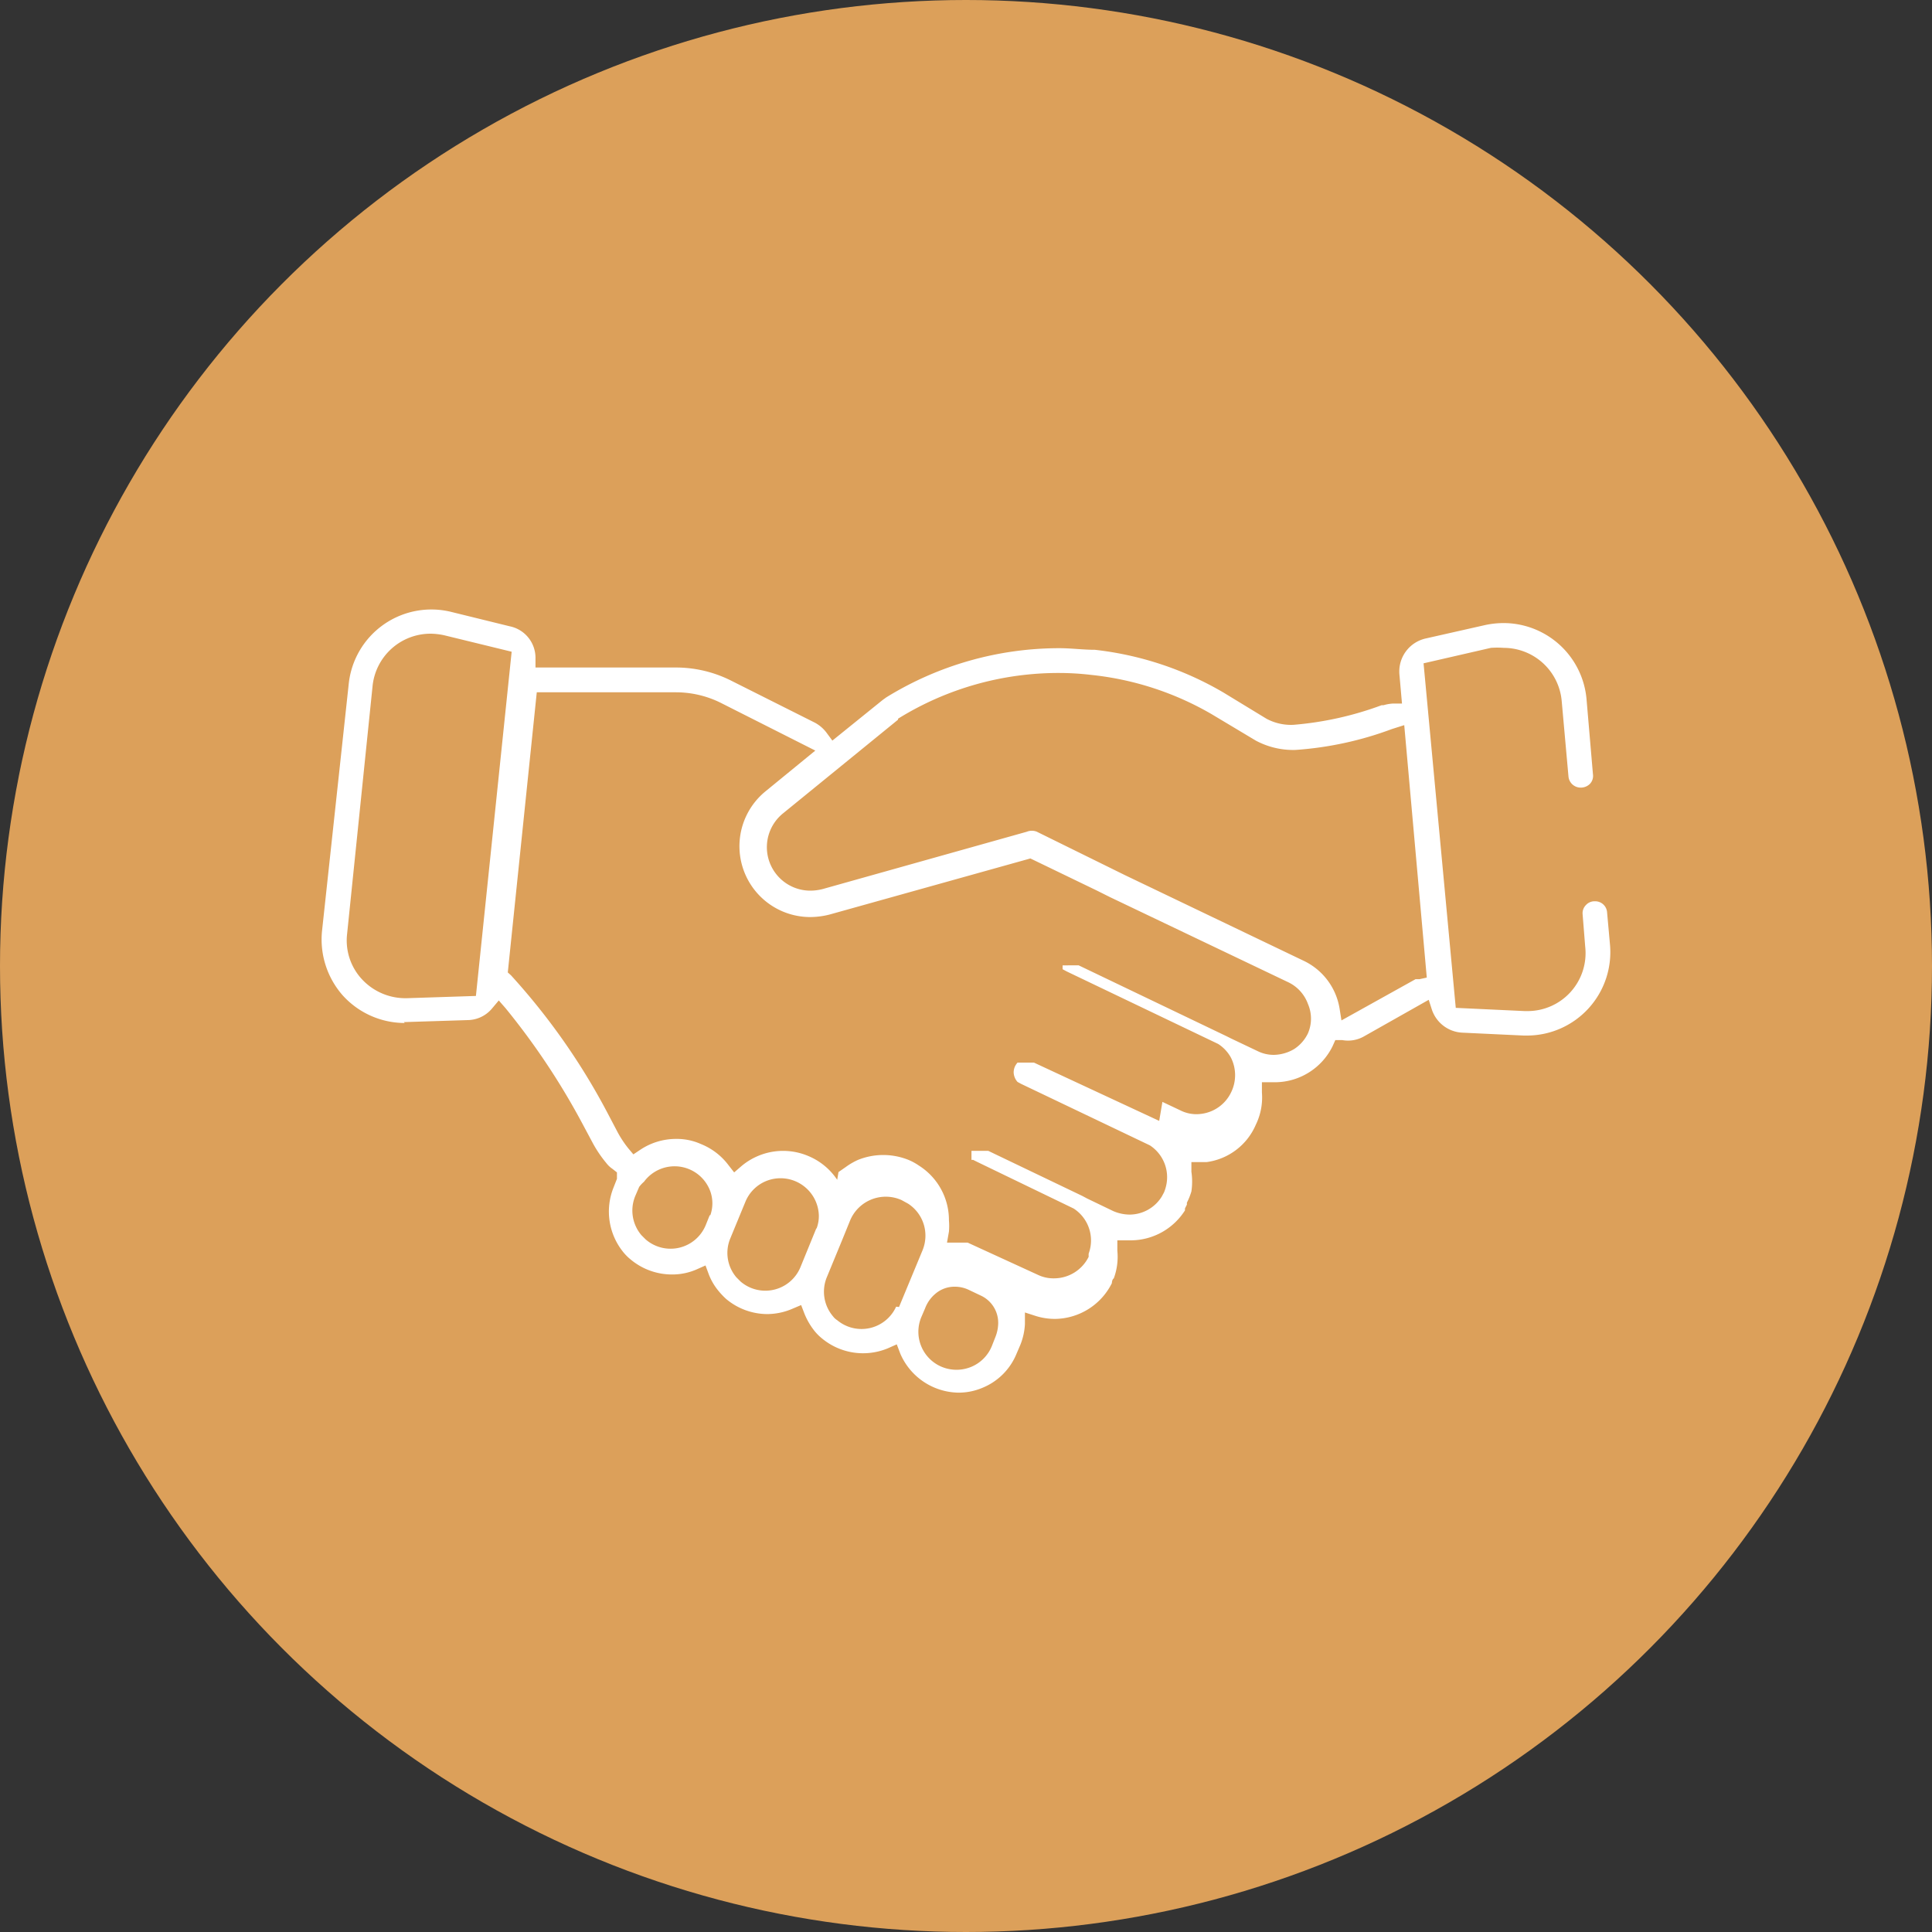 <svg xmlns="http://www.w3.org/2000/svg" width="60" height="60" viewBox="0 0 60 60"><rect x="0" y="0" width="60" height="60" fill="#333333" stroke="none"/><g id="レイヤー_2" data-name="レイヤー 2"><g id="レイヤー_1-2" data-name="レイヤー 1"><circle cx="30" cy="30" r="30" fill="#dca05a"/><path d="M10.78 29l.79-7.69a1.81 1.81 0 011.8-1.63 2.1 2.1 0 01.43.05l2.09.51-1.11 10.69-2.15.07h-.05a1.84 1.84 0 01-1.35-.6 1.77 1.77 0 01-.45-1.4zm5.83-7.5H21a3.13 3.13 0 011.37.32l2.95 1.49-1.54 1.26a2.2 2.2 0 001.39 3.91 2.47 2.47 0 00.6-.08L32 26.66l2.07 1 .4.2 5.55 2.65a1.2 1.2 0 01.6.67 1.15 1.15 0 010 .91 1.2 1.2 0 01-.43.49 1.28 1.28 0 01-.63.18 1.13 1.13 0 01-.51-.12l-.82-.39-.14-.07-4.59-2.2H33v.12l.13.07 4.7 2.25a1.17 1.17 0 01.4.43 1.21 1.21 0 010 1.08 1.19 1.19 0 01-.91.66 1.11 1.11 0 01-.67-.11l-.55-.26-.1.59L32.11 33h-.51a.61.61 0 00-.07.1.46.46 0 00-.05.2.47.47 0 00.12.3l.11.06 4 1.91a1.18 1.18 0 01.52 1.18 1.29 1.29 0 01-.08.28l-.07.13a1.18 1.18 0 01-1 .56 1.3 1.3 0 01-.51-.11l-.81-.39-.15-.08-2.92-1.4h-.52v.28h.05l.12.06 3 1.45a1.18 1.18 0 01.47 1.4.69.69 0 000 .1 1.2 1.2 0 01-1.07.67 1.12 1.12 0 01-.51-.11l-2.18-1h-.64l.06-.34a2 2 0 000-.35 2 2 0 00-.93-1.7 1.74 1.74 0 00-.33-.18 2.1 2.1 0 00-1.56 0 2.08 2.08 0 00-.38.22l-.23.16-.04.24a2 2 0 00-.9-.74 2 2 0 00-1.56 0 2 2 0 00-.52.32l-.22.19-.18-.23a2 2 0 00-.85-.65 1.83 1.83 0 00-.77-.16 2 2 0 00-1.12.34l-.21.14-.16-.19a3.32 3.32 0 01-.33-.5l-.31-.59a20.52 20.52 0 00-3-4.28l-.1-.09.9-8.7zm11.28.82a9.44 9.44 0 015-1.42 8.43 8.43 0 011 .06 9.37 9.37 0 013.74 1.22L39 23a2.46 2.46 0 001.23.29 10.62 10.62 0 003-.65l.38-.12.7 7.84-.23.05h-.12l-2.3 1.28-.06-.38a2 2 0 00-1.13-1.48l-5.53-2.65-2.74-1.35a.41.41 0 00-.31 0l-6.34 1.78a1.57 1.57 0 01-.37.05 1.35 1.35 0 01-.85-2.41l3.56-2.9zM31 41.08a1.2 1.2 0 01-.09.45l-.11.28a1.18 1.18 0 01-.64.64 1.2 1.2 0 01-.91 0 1.18 1.18 0 01-.64-1.54l.12-.28a1.09 1.09 0 01.33-.46.91.91 0 01.6-.21 1 1 0 01.41.09l.4.19a.93.93 0 01.53.83zm-3.17-.5A1.18 1.18 0 0126 41a.49.49 0 01-.13-.12 1.18 1.18 0 01-.19-1.22l.47-1.14.24-.59a1.2 1.2 0 011.61-.66l.2.11a1.18 1.18 0 01.54 1 1.2 1.2 0 01-.09.45l-.73 1.76zm-2.48-2.43l-.49 1.2a1.18 1.18 0 01-1.86.45l-.13-.13a1.17 1.17 0 01-.19-1.21l.47-1.14a1.18 1.18 0 01.64-.64 1.19 1.19 0 011.64 1.07 1.09 1.09 0 01-.07.4zm-3.31-.41l-.12.3a1.18 1.18 0 01-1.87.45l-.13-.13a1.18 1.18 0 01-.19-1.22l.12-.28a1 1 0 01.15-.16 1.18 1.18 0 012.06.3 1.11 1.11 0 010 .74zm-9.5-6h.08l1.9-.06a1 1 0 00.76-.36l.21-.25.21.24a22.17 22.17 0 012.4 3.61l.31.58a3.75 3.75 0 00.42.62.81.81 0 00.19.18l.14.11v.2l-.11.28a2 2 0 00.31 2 1.52 1.52 0 00.22.22 2 2 0 001.28.47 1.88 1.88 0 00.78-.16l.27-.12.1.27a1.84 1.84 0 00.32.54 2.39 2.39 0 00.22.23 2 2 0 001.28.47 2 2 0 00.79-.17l.26-.11.1.26a2.14 2.14 0 00.32.55 1.52 1.52 0 00.22.22 2 2 0 002.06.31l.27-.12.11.29a2 2 0 001.8 1.21 1.9 1.9 0 00.75-.15 1.93 1.93 0 001.06-1.06l.12-.28a2 2 0 00.14-.64v-.36l.34.11a2 2 0 00.6.09 2 2 0 001.76-1.11s0-.11.06-.15a1.93 1.93 0 00.11-.86v-.32h.43a2 2 0 001.67-.93v-.06l.06-.12v-.06A2 2 0 0037 37a2.08 2.08 0 000-.61v-.3h.47A1.94 1.94 0 0039 34.93a1.92 1.92 0 00.19-1v-.32h.43a2 2 0 001.76-1.11l.09-.2h.21a1 1 0 00.69-.12l2-1.13.1.31a1.05 1.05 0 00.94.71l1.91.09h.11A2.59 2.59 0 0050 29.34l-.09-1a.37.37 0 00-.38-.35.36.36 0 00-.28.12.36.36 0 00-.1.29l.08 1a1.8 1.8 0 01-1.8 2h-.08l-2.14-.1-1-10.7 2.09-.48a2.71 2.71 0 01.4 0 1.81 1.81 0 011.8 1.65l.21 2.34a.38.38 0 00.38.35.4.4 0 00.29-.12.36.36 0 00.09-.3l-.2-2.34a2.59 2.59 0 00-2.57-2.35 2.76 2.76 0 00-.57.06l-1.86.42a1.05 1.05 0 00-.81 1.11l.08.91h-.29a1.26 1.26 0 00-.28.05h-.06a10.27 10.27 0 01-2.74.61 1.61 1.61 0 01-.84-.19L38 21.51a10.1 10.1 0 00-4-1.33c-.37 0-.73-.05-1.1-.05a10.24 10.24 0 00-5.38 1.53l-.11.08L25.85 23l-.17-.23a1.1 1.1 0 00-.38-.33l-2.57-1.29a3.82 3.82 0 00-1.73-.42h-4.37v-.28a1 1 0 00-.8-1L14 19a2.58 2.58 0 00-3.17 2.24L10 28.92a2.63 2.63 0 00.65 2 2.6 2.6 0 001.92.85z" fill="#fff"/></g></g></svg>